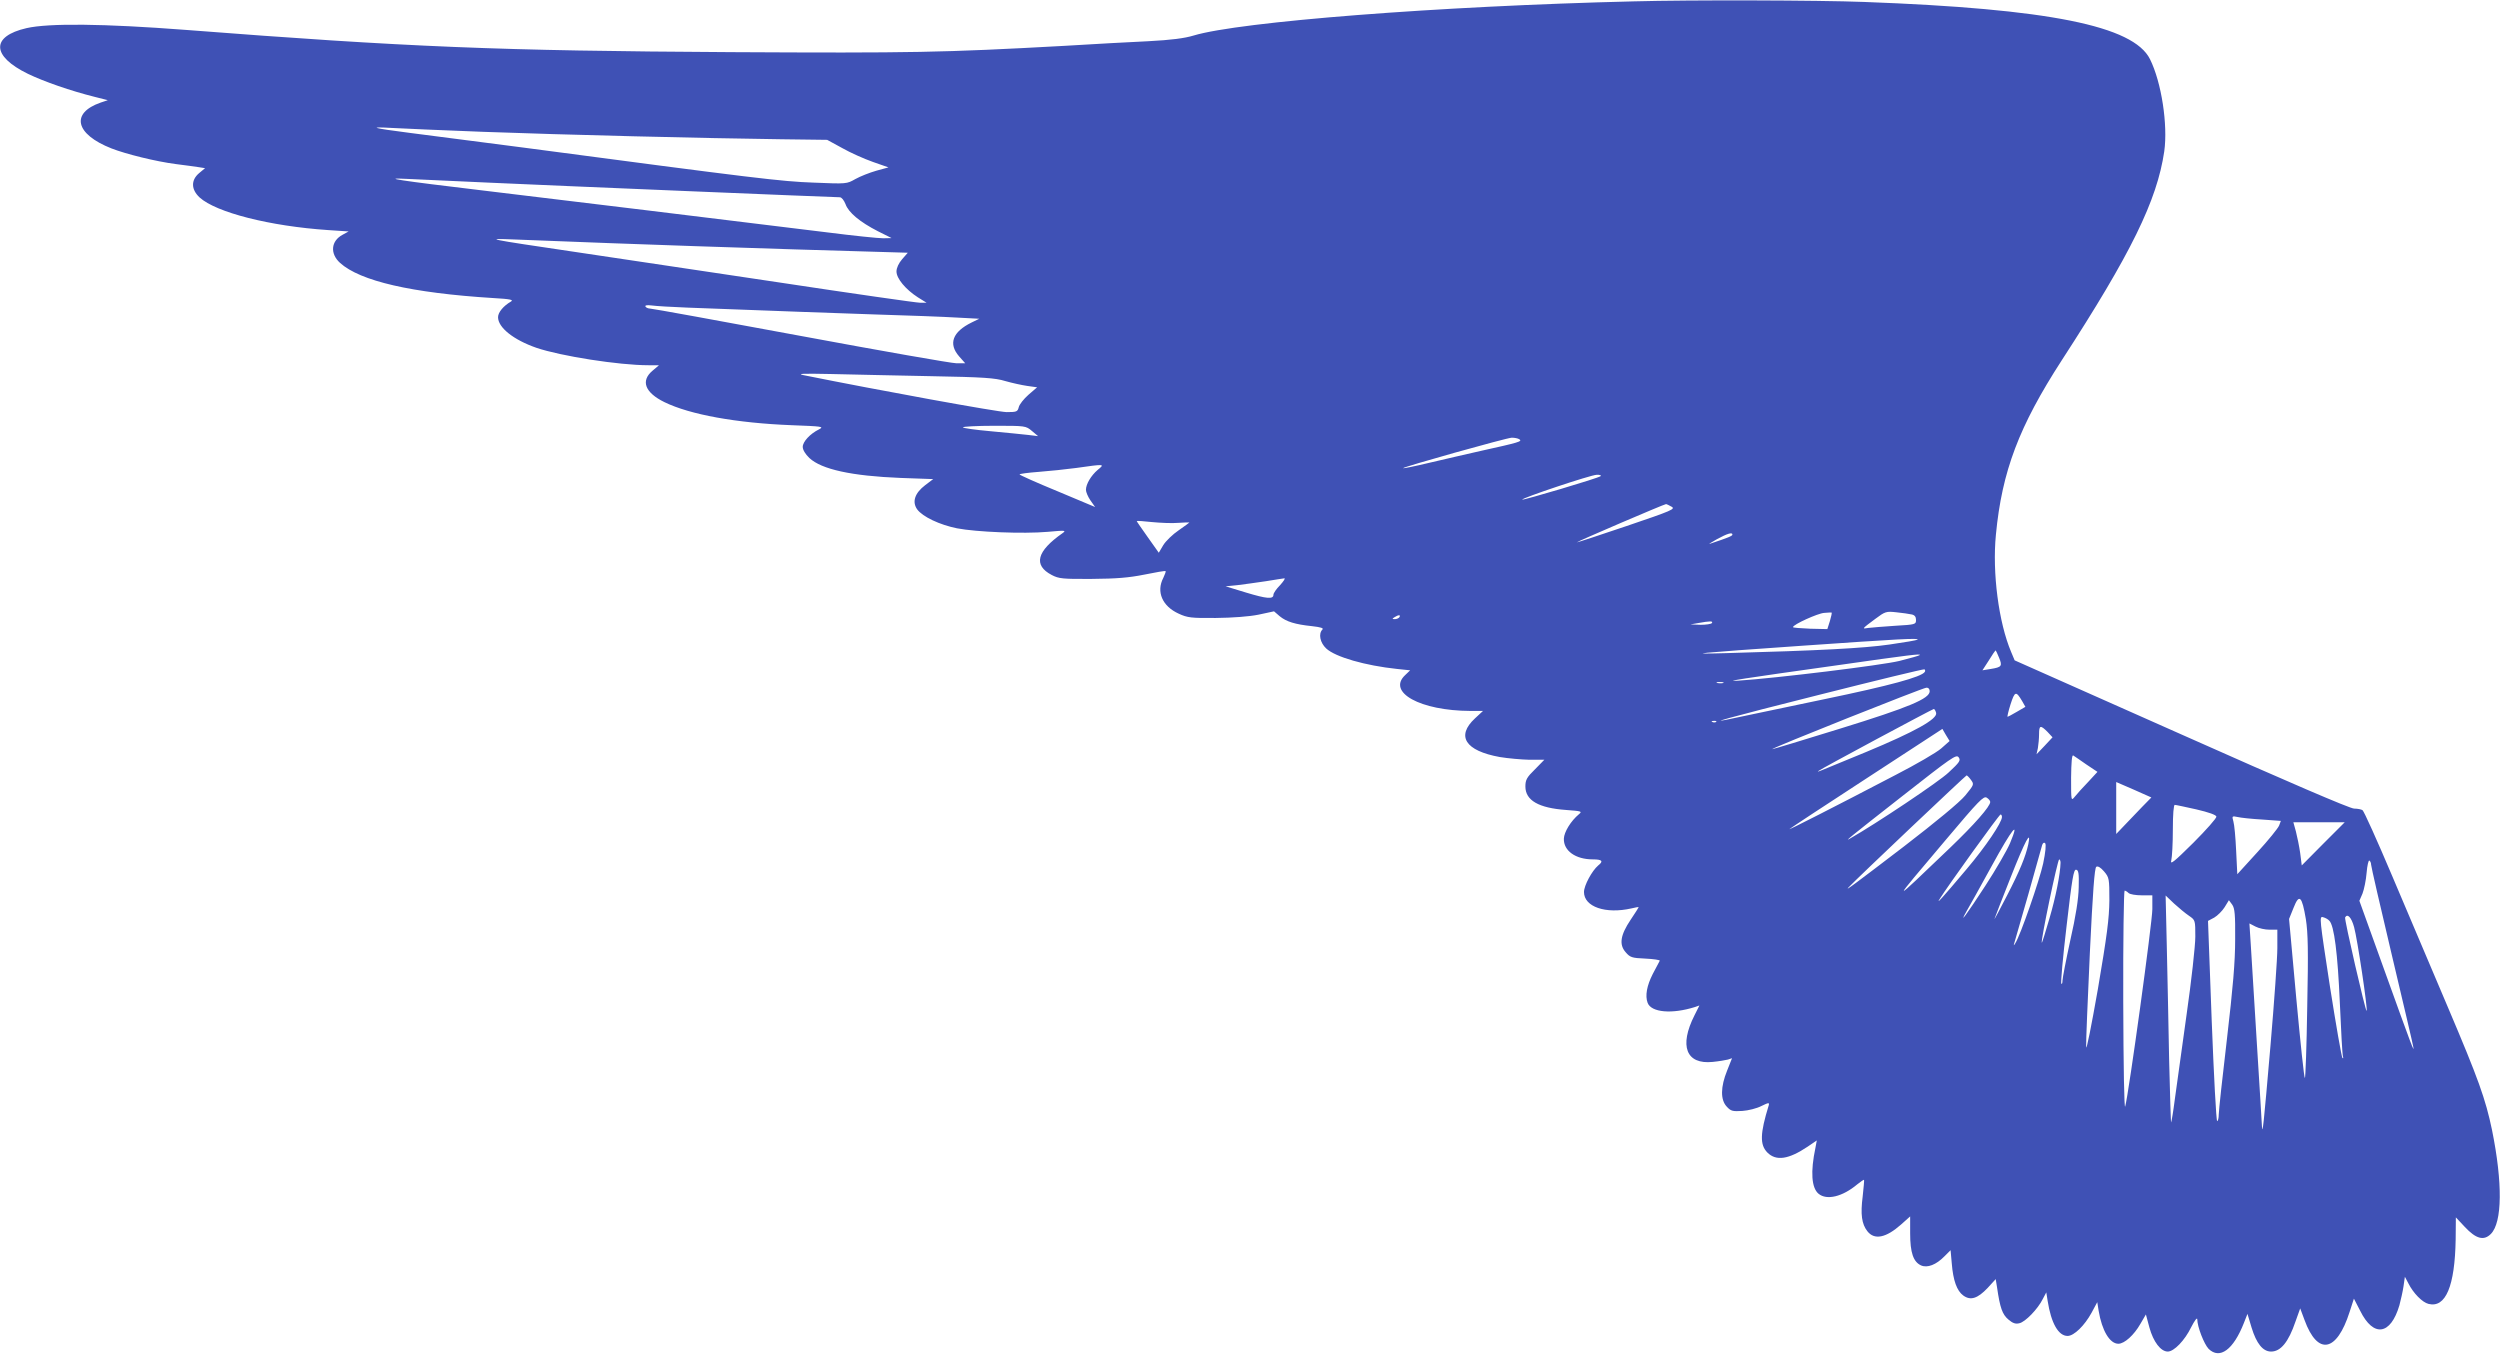 <?xml version="1.0" standalone="no"?>
<!DOCTYPE svg PUBLIC "-//W3C//DTD SVG 20010904//EN"
 "http://www.w3.org/TR/2001/REC-SVG-20010904/DTD/svg10.dtd">
<svg version="1.0" xmlns="http://www.w3.org/2000/svg"
 width="1280pt" height="693pt" viewBox="0 0 1280 693"
 preserveAspectRatio="xMidYMid meet">
<g transform="translate(0,693) scale(0.1,-0.1)"
fill="#3f51b5" stroke="none">
<path d="M8365 6923 c-998 -24 -2019 -104 -2254 -175 -46 -14 -115 -23 -231
-29 -91 -4 -286 -15 -435 -24 -618 -34 -775 -37 -1700 -32 -1198 7 -1658 26
-2795 114 -418 32 -700 35 -814 9 -183 -42 -180 -143 7 -234 83 -40 218 -87
342 -118 l67 -17 -36 -12 c-156 -54 -131 -162 55 -235 74 -29 228 -67 329 -80
47 -6 100 -13 118 -16 l32 -5 -30 -25 c-43 -36 -42 -84 2 -125 85 -77 360
-147 658 -167 l105 -7 -31 -17 c-60 -32 -65 -97 -13 -144 103 -93 366 -154
784 -180 88 -5 106 -9 91 -18 -38 -22 -66 -55 -66 -80 0 -53 79 -116 197 -157
124 -42 421 -89 573 -89 l54 0 -33 -28 c-62 -52 -39 -112 61 -161 131 -64 369
-107 651 -118 157 -6 167 -7 141 -21 -47 -23 -84 -64 -84 -90 0 -15 13 -37 34
-57 62 -58 216 -92 467 -102 l167 -6 -41 -31 c-54 -41 -68 -86 -41 -124 28
-38 115 -79 204 -97 98 -19 339 -29 464 -18 90 8 97 8 76 -7 -132 -92 -151
-164 -55 -214 36 -19 56 -21 205 -20 127 1 189 6 269 22 58 12 106 20 109 18
2 -2 -4 -18 -12 -35 -37 -71 -5 -145 79 -183 45 -21 65 -23 190 -22 86 1 170
7 219 17 l79 17 29 -25 c34 -28 79 -42 166 -51 44 -5 60 -10 53 -17 -22 -22
-12 -68 19 -97 47 -44 201 -88 363 -105 l67 -7 -25 -24 c-95 -88 76 -183 334
-184 l64 0 -41 -38 c-98 -91 -50 -166 127 -198 42 -7 110 -13 152 -14 l76 0
-48 -49 c-42 -41 -49 -54 -49 -88 0 -71 68 -110 208 -120 80 -6 84 -7 66 -22
-41 -34 -76 -91 -77 -125 -2 -62 60 -106 148 -106 48 0 56 -9 28 -31 -32 -27
-73 -103 -73 -136 0 -76 111 -114 243 -84 20 5 37 8 37 6 0 -1 -18 -30 -41
-64 -53 -79 -60 -127 -26 -166 23 -27 32 -30 101 -33 42 -2 76 -7 74 -11 -2
-3 -18 -34 -36 -68 -30 -59 -40 -111 -26 -148 19 -49 125 -58 242 -21 l23 8
-25 -50 c-80 -158 -43 -253 93 -239 31 3 66 9 78 12 l21 7 -25 -63 c-34 -84
-35 -150 -2 -185 21 -23 30 -25 80 -22 30 2 74 13 97 25 37 18 42 19 38 4 -45
-146 -46 -202 -7 -242 45 -45 109 -35 206 30 l47 32 -7 -38 c-26 -123 -20
-205 16 -235 42 -35 123 -15 198 48 18 14 33 25 35 23 1 -2 -2 -40 -7 -84 -12
-93 -5 -142 24 -179 36 -46 95 -34 172 34 l47 42 0 -87 c0 -98 16 -146 56
-164 32 -14 77 3 120 47 l31 31 6 -67 c7 -88 26 -141 59 -165 37 -27 73 -16
125 39 l41 45 7 -43 c15 -104 27 -138 58 -164 22 -19 37 -24 56 -19 30 6 95
73 120 124 l18 34 7 -44 c18 -114 55 -179 102 -179 33 0 87 53 123 119 l29 54
7 -44 c17 -102 57 -169 101 -169 31 0 80 44 113 102 l28 48 18 -67 c20 -73 58
-123 94 -123 32 0 87 57 120 125 17 33 30 51 31 41 0 -39 35 -128 58 -152 57
-56 127 -5 181 133 l18 46 21 -70 c25 -82 58 -123 100 -123 49 0 89 48 125
154 l24 67 22 -59 c67 -184 165 -166 231 41 l22 68 32 -62 c68 -138 156 -125
201 28 7 27 17 70 21 97 l7 49 18 -34 c25 -50 71 -97 103 -105 88 -22 135 91
139 330 l1 113 46 -49 c57 -61 97 -72 133 -36 59 59 61 262 6 533 -33 158 -69
259 -225 626 -80 189 -209 493 -286 674 -77 182 -145 333 -152 337 -6 4 -25 8
-43 8 -21 0 -344 139 -885 380 l-853 379 -18 43 c-64 151 -97 406 -78 600 31
326 119 556 337 893 355 547 488 818 525 1070 19 136 -14 353 -73 472 -85 171
-518 258 -1463 293 -236 9 -888 11 -1180 3z m-5890 -668 c402 -15 1133 -33
1525 -38 l235 -3 77 -42 c42 -24 112 -55 157 -71 l80 -28 -62 -17 c-35 -10
-83 -29 -108 -43 -44 -25 -44 -25 -214 -18 -166 6 -290 21 -1490 180 -231 30
-492 64 -580 75 -187 24 -215 32 -90 25 50 -3 261 -12 470 -20z m25 -260 c327
-15 1770 -75 1800 -75 9 0 21 -15 29 -35 15 -43 74 -92 166 -139 l70 -35 -43
-1 c-24 0 -152 13 -285 30 -478 59 -1399 171 -1767 215 -428 51 -526 66 -385
59 50 -2 236 -11 415 -19z m625 -310 c204 -8 630 -22 947 -32 l576 -17 -29
-33 c-18 -21 -29 -45 -29 -63 0 -36 47 -92 109 -132 l45 -28 -33 0 c-18 0
-346 47 -729 105 -383 57 -850 127 -1037 155 -460 68 -466 70 -315 64 69 -3
292 -11 495 -19z m395 -330 c537 -20 688 -26 960 -35 168 -5 357 -12 420 -16
l114 -6 -39 -19 c-98 -48 -121 -109 -64 -174 l31 -35 -45 0 c-24 0 -383 63
-797 140 -414 77 -761 140 -771 140 -10 0 -21 5 -24 10 -4 7 7 9 32 6 21 -3
103 -8 183 -11z m1245 -351 c271 -5 330 -9 382 -25 35 -10 85 -21 113 -25 l50
-7 -44 -38 c-24 -21 -47 -50 -50 -64 -6 -23 -11 -25 -62 -25 -43 0 -652 111
-1039 189 -38 8 -5 9 140 6 105 -3 334 -7 510 -11z m519 -281 l31 -26 -50 6
c-27 3 -114 12 -192 19 -79 7 -143 16 -143 20 0 4 72 8 161 8 160 0 161 0 193
-27z m2495 -42 c17 -11 0 -16 -199 -60 -74 -17 -193 -44 -264 -61 -71 -17
-130 -29 -132 -27 -6 5 529 155 556 156 14 0 31 -3 39 -8z m-2159 -157 c-34
-29 -60 -73 -60 -102 0 -11 10 -35 23 -54 l24 -34 -193 81 c-107 44 -194 83
-194 86 0 3 44 9 98 13 53 4 140 13 192 20 148 21 148 21 110 -10z m2575 -32
c-11 -10 -396 -124 -401 -120 -6 7 352 127 381 127 16 1 25 -3 20 -7z m363
-156 c22 -12 4 -20 -229 -99 -139 -47 -254 -85 -256 -84 -2 3 448 196 457 196
3 0 16 -6 28 -13z m-2525 -83 c31 2 57 3 57 2 0 -1 -25 -19 -55 -40 -31 -21
-66 -55 -79 -76 l-23 -39 -56 79 c-31 44 -57 81 -57 83 0 2 35 0 78 -5 42 -4
103 -7 135 -4z m2837 -60 c0 -7 -19 -15 -115 -47 -11 -4 5 6 35 23 55 30 80
37 80 24z m-2316 -259 c-19 -19 -34 -41 -34 -49 0 -24 -34 -21 -140 11 l-105
32 60 6 c33 4 98 13 145 20 47 8 90 14 96 15 6 0 -4 -15 -22 -35z m2815 -184
l-13 -41 -88 2 c-48 2 -88 5 -88 8 0 13 127 71 160 73 19 2 36 2 38 2 2 -1 -2
-21 -9 -44z m419 34 c15 -3 22 -12 22 -28 0 -23 -3 -24 -107 -30 -60 -4 -121
-9 -137 -11 -34 -6 -35 -6 35 46 51 38 56 40 109 34 30 -3 65 -8 78 -11z
m-2623 -14 c-3 -5 -14 -10 -23 -10 -15 0 -15 2 -2 10 20 13 33 13 25 0z m1600
-30 c-3 -5 -30 -9 -58 -9 l-52 2 40 7 c61 11 77 11 70 0z m1053 -85 c-3 -3
-67 -14 -144 -25 -130 -19 -362 -31 -834 -44 -220 -6 -170 -1 390 38 487 34
597 40 588 31z m417 -92 c18 -43 14 -49 -42 -58 l-43 -7 33 51 c17 28 33 51
34 51 2 0 10 -17 18 -37z m-406 13 c-2 -3 -49 -16 -104 -30 -90 -22 -627 -88
-825 -101 -80 -5 1 8 515 80 363 52 423 59 414 51z m26 -86 c-16 -26 -178 -70
-515 -140 -206 -43 -408 -86 -448 -94 -188 -41 -54 -3 428 118 289 73 528 131
533 129 4 -2 5 -8 2 -13z m-1032 -57 c-7 -2 -21 -2 -30 0 -10 3 -4 5 12 5 17
0 24 -2 18 -5z m1057 -42 c0 -38 -104 -82 -460 -192 -190 -59 -346 -106 -347
-105 -5 5 771 314 790 315 10 1 17 -6 17 -18z m473 -50 l17 -30 -43 -25 c-24
-14 -46 -26 -48 -26 -3 0 4 29 15 64 22 68 28 69 59 17z m-440 -61 c8 -31
-108 -96 -358 -200 -271 -112 -251 -104 -244 -97 7 8 582 316 590 317 4 0 9
-9 12 -20z m-1126 -46 c-3 -3 -12 -4 -19 -1 -8 3 -5 6 6 6 11 1 17 -2 13 -5z
m1696 -51 l26 -28 -41 -44 -41 -43 7 32 c3 18 6 50 6 71 0 46 7 48 43 12z
m-544 -85 c-24 -21 -129 -82 -234 -136 -312 -163 -550 -284 -543 -277 4 4 181
121 395 260 l388 253 18 -31 19 -31 -43 -38z m38 -123 c-49 -47 -371 -262
-506 -339 -29 -17 -7 2 269 218 251 197 276 215 288 199 12 -16 6 -25 -51 -78z
m705 41 l57 -38 -48 -52 c-27 -28 -58 -62 -68 -75 -19 -23 -19 -23 -19 97 1
79 4 118 11 114 6 -4 36 -24 67 -46z m-590 -80 c16 -22 15 -24 -30 -79 -29
-35 -149 -134 -314 -261 -254 -194 -306 -233 -283 -209 46 49 600 573 604 573
3 0 14 -11 23 -24z m876 -137 c-26 -27 -67 -70 -90 -94 l-43 -45 0 133 0 133
90 -39 90 -40 -47 -48z m-778 25 c0 -23 -81 -115 -205 -234 -314 -300 -312
-303 -20 43 166 197 191 223 207 213 10 -6 18 -16 18 -22z m1055 -38 c64 -15
101 -28 103 -37 1 -8 -52 -68 -118 -134 -100 -99 -120 -115 -113 -90 4 17 8
87 8 158 0 78 4 127 10 126 6 0 55 -11 110 -23z m-995 -39 c0 -28 -83 -151
-181 -267 -129 -153 -157 -183 -138 -153 38 62 305 433 312 433 4 0 7 -6 7
-13z m1332 -13 l96 -7 -9 -24 c-5 -13 -55 -75 -111 -136 l-103 -113 -6 121
c-3 66 -9 133 -14 149 -8 28 -7 29 21 23 16 -4 73 -10 126 -13z m313 -124
l-110 -111 -8 63 c-5 35 -15 84 -22 111 l-13 47 131 0 132 0 -110 -110z
m-1604 2 c-16 -37 -72 -134 -126 -217 -97 -149 -139 -206 -96 -130 13 22 71
126 129 232 105 192 146 242 93 115z m94 -4 c-14 -64 -43 -135 -109 -263 -37
-71 -65 -125 -64 -119 2 7 39 102 83 213 74 187 106 247 90 169z m76 -99 c-18
-84 -117 -370 -143 -409 -8 -13 -9 -13 -5 1 3 9 35 121 72 250 36 129 68 242
71 253 4 11 10 14 15 9 6 -6 2 -47 -10 -104z m89 4 c-1 -55 -24 -174 -57 -286
-20 -70 -38 -126 -39 -124 -7 6 81 427 89 427 4 0 7 -8 7 -17z m1590 -10 c0
-9 48 -217 106 -462 58 -245 108 -457 110 -471 6 -33 -5 -5 -151 401 l-125
347 16 37 c8 21 18 68 21 106 3 38 10 66 14 63 5 -3 9 -12 9 -21z m-1340 -183
c-1 -93 -12 -179 -59 -455 -33 -187 -59 -320 -60 -295 -1 25 8 241 19 480 15
314 24 436 33 442 8 5 22 -3 40 -24 26 -31 27 -36 27 -148z m-157 67 c-1 -59
-15 -148 -43 -271 -22 -101 -40 -194 -40 -207 0 -12 -3 -19 -6 -16 -4 3 8 137
27 297 28 243 36 290 49 287 12 -2 15 -19 13 -90z m255 -29 c7 -7 37 -12 67
-12 l55 0 0 -71 c0 -66 -121 -946 -139 -1010 -5 -18 -9 205 -10 538 -1 312 3
567 7 567 4 0 13 -5 20 -12z m310 -117 c32 -22 32 -23 32 -107 0 -46 -20 -227
-45 -401 -24 -175 -51 -369 -60 -432 -8 -63 -17 -116 -19 -118 -1 -2 -6 142
-10 319 -3 178 -9 440 -12 583 l-6 260 43 -41 c24 -22 59 -51 77 -63z m598
-17 c11 -72 13 -158 7 -451 -3 -200 -9 -363 -12 -363 -4 0 -23 183 -44 408
l-37 407 23 57 c29 74 43 61 63 -58z m-362 -104 c0 -116 -11 -243 -42 -509
-23 -194 -42 -369 -42 -387 0 -19 -4 -34 -8 -34 -5 0 -17 231 -28 513 l-19
512 32 17 c17 10 41 34 53 53 l22 36 17 -23 c13 -19 16 -50 15 -178z m482 96
c25 -24 43 -168 54 -421 6 -143 13 -267 16 -275 3 -8 1 -11 -3 -6 -4 4 -33
169 -64 367 -53 347 -55 359 -35 353 12 -3 26 -11 32 -18z m127 -33 c16 -56
71 -422 64 -429 -5 -5 -115 470 -110 479 12 21 32 1 46 -50z m-433 -13 l40 0
0 -94 c0 -52 -16 -276 -35 -498 -36 -417 -41 -464 -44 -413 -1 17 -12 208 -26
425 -13 217 -27 444 -31 503 l-7 109 31 -16 c17 -9 49 -16 72 -16z"/>
</g>
</svg>

